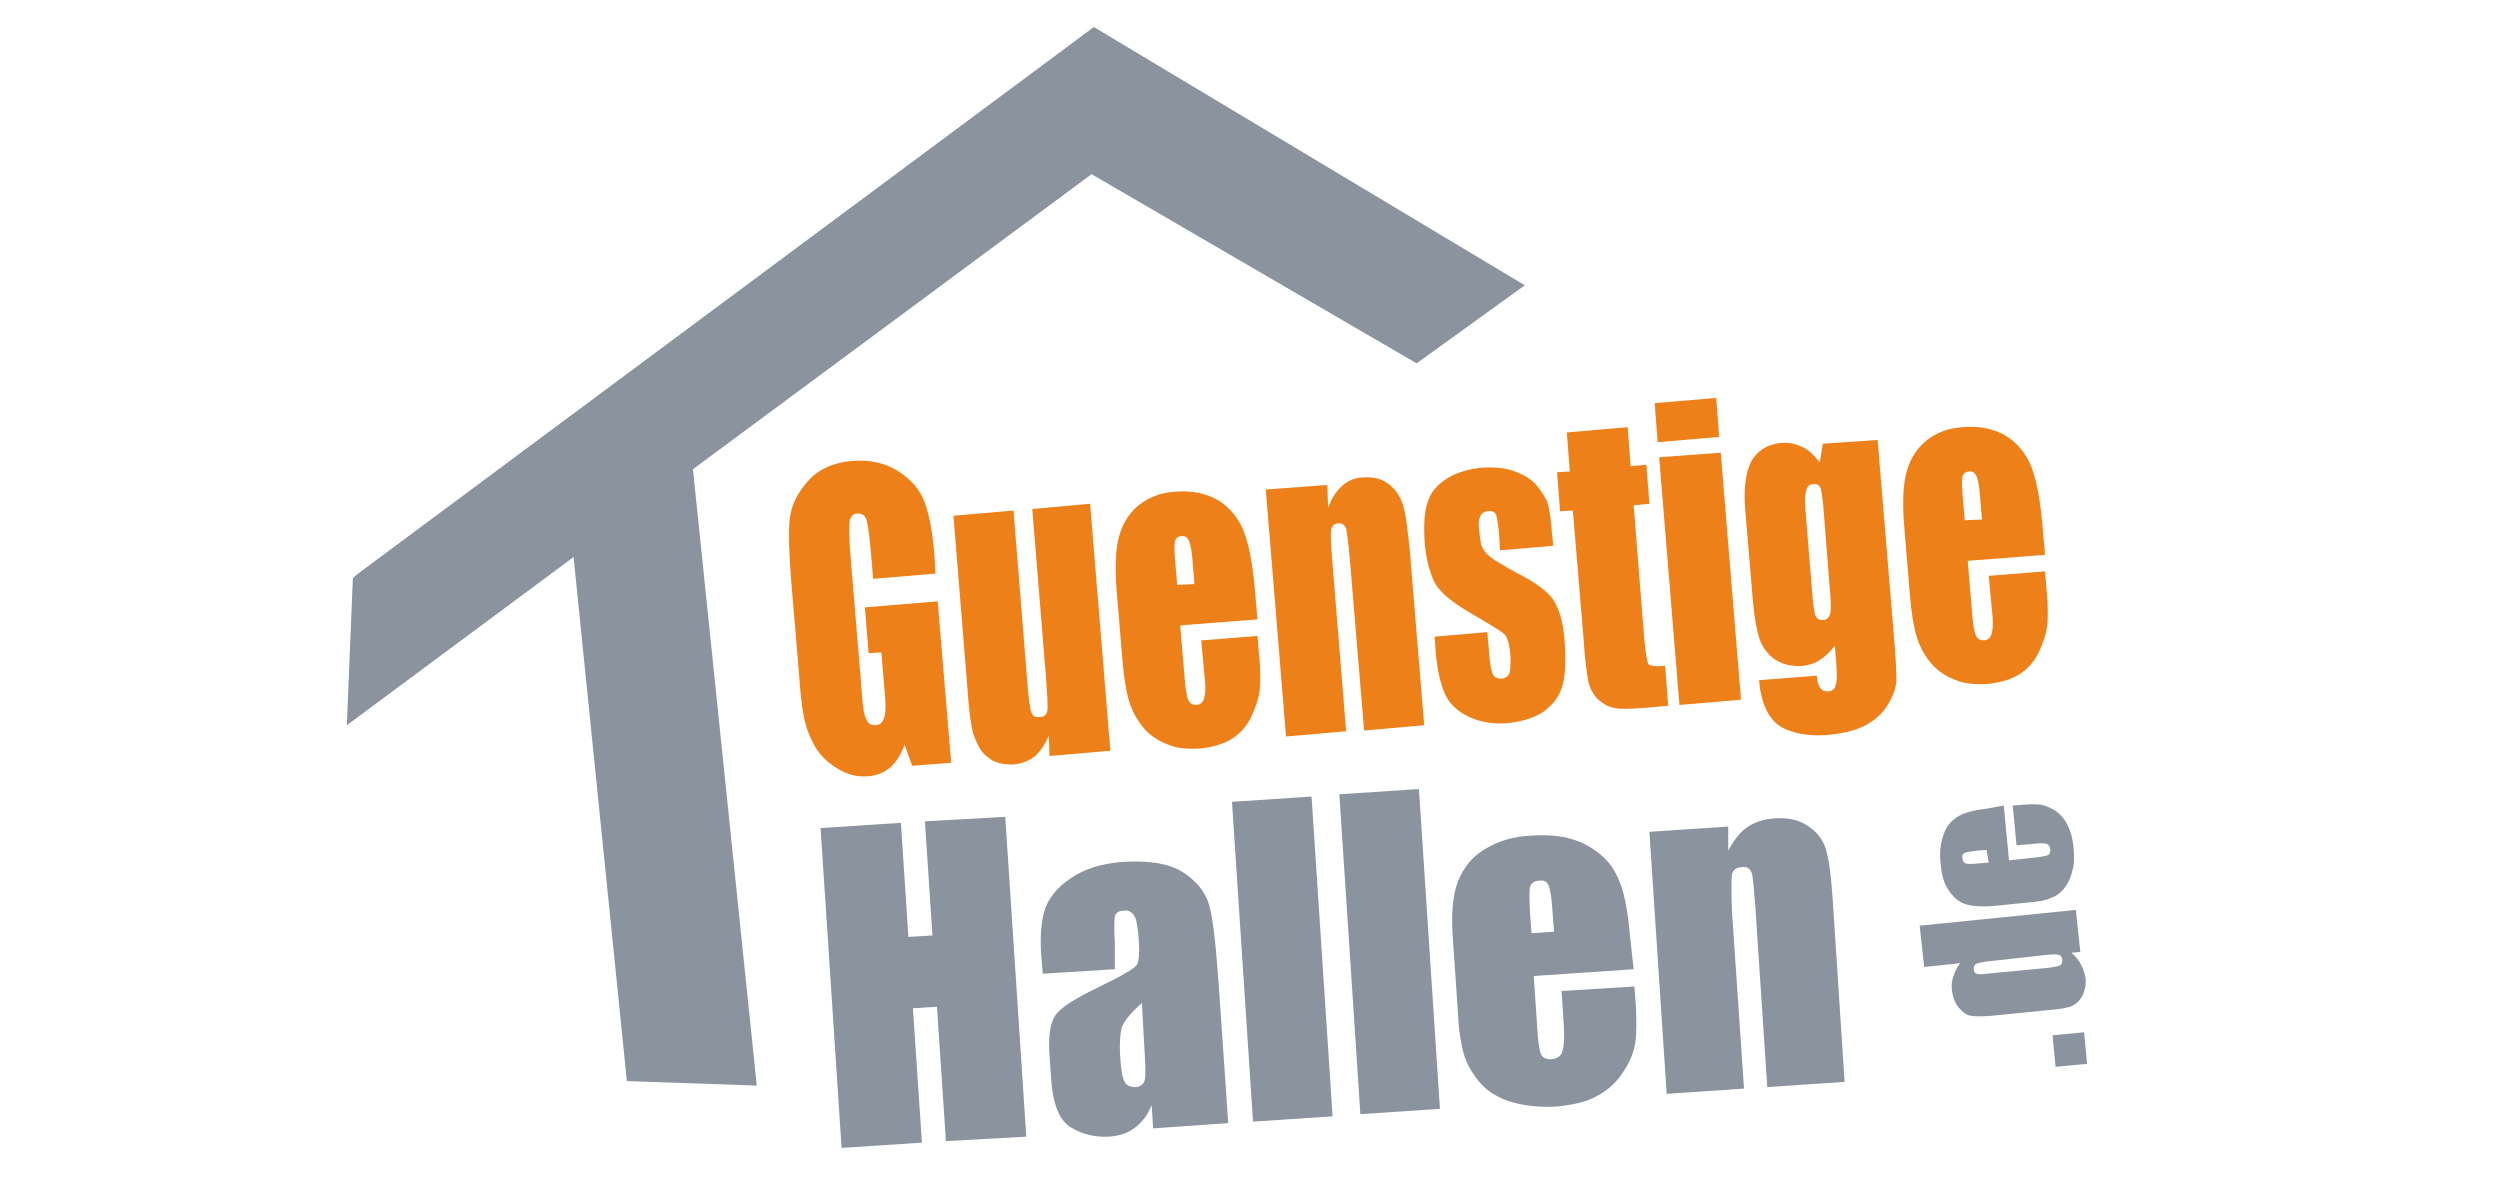 <?xml version="1.0" encoding="utf-8"?>
<!-- Generator: Adobe Illustrator 26.3.1, SVG Export Plug-In . SVG Version: 6.00 Build 0)  -->
<svg version="1.1" id="Calque_1" xmlns="http://www.w3.org/2000/svg" xmlns:xlink="http://www.w3.org/1999/xlink" x="0px" y="0px"
	 viewBox="0 0 333 158.1" style="enable-background:new 0 0 333 158.1;" xml:space="preserve">
<style type="text/css">
	.st0{fill:#8A939E;}
	.st1{fill:#ED8018;}
</style>
<g>
	<polygon class="st0" points="145.7,3.6 47.7,76.4 47,77 46.2,96.6 76.4,74.2 83.5,144 100.8,144.6 92.3,62.5 145.4,23.2 
		188.7,48.4 203.1,38 	"/>
	<g>
		<path class="st1" d="M124.6,76.4l-8.3,0.7l-0.3-3.6c-0.2-2.3-0.4-3.7-0.6-4.3c-0.2-0.6-0.6-0.8-1.2-0.8c-0.5,0-0.8,0.3-1,0.8
			c-0.1,0.5-0.1,1.8,0,3.8l1.6,19.3c0.1,1.8,0.3,3,0.6,3.5c0.2,0.6,0.6,0.8,1.2,0.8c0.6,0,1-0.4,1.2-1.1c0.2-0.7,0.2-1.9,0-3.8
			l-0.4-4.8l-1.7,0.1l-0.5-6.1l9.7-0.8l1.8,21.5l-5.2,0.4l-1-2.8c-0.5,1.3-1.1,2.3-1.9,3c-0.8,0.7-1.8,1.1-3,1.2
			c-1.4,0.1-2.7-0.2-4-1c-1.3-0.8-2.3-1.7-3-2.9c-0.7-1.2-1.2-2.5-1.5-3.9c-0.3-1.4-0.5-3.4-0.7-6.2l-1-11.9
			c-0.3-3.8-0.4-6.6-0.2-8.4s1-3.4,2.4-5c1.4-1.6,3.4-2.5,5.9-2.7c2.4-0.2,4.5,0.3,6.2,1.4c1.7,1.1,2.9,2.5,3.5,4.2
			c0.6,1.7,1.1,4.2,1.3,7.5L124.6,76.4z"/>
		<path class="st1" d="M145.2,67.1l2.7,32.9l-8.1,0.7l-0.1-2.7c-0.5,1.2-1.1,2-1.8,2.7c-0.8,0.6-1.7,1-2.7,1.1
			c-1.2,0.1-2.2-0.1-3-0.5c-0.8-0.5-1.5-1.1-1.9-2c-0.4-0.8-0.8-1.7-0.9-2.7c-0.2-0.9-0.4-2.8-0.6-5.7l-1.8-22.2l8-0.7l1.8,22.4
			c0.2,2.6,0.4,4.1,0.6,4.5c0.2,0.5,0.5,0.7,1.1,0.6c0.6,0,0.9-0.3,1-0.8c0.1-0.5,0-2.1-0.2-4.8l-1.8-22.1L145.2,67.1z"/>
		<path class="st1" d="M167.5,82.5l-10.3,0.8l0.6,7.1c0.1,1.5,0.3,2.4,0.5,2.9c0.2,0.4,0.6,0.6,1,0.6c0.6,0,1-0.4,1.1-1
			c0.2-0.6,0.2-1.7,0-3.3l-0.4-4.3l7.5-0.6l0.2,2.4c0.2,2,0.2,3.6,0.1,4.7c-0.1,1.1-0.5,2.3-1.1,3.6c-0.6,1.3-1.5,2.3-2.6,3
			c-1.1,0.7-2.5,1.1-4.2,1.3c-1.7,0.1-3.2,0-4.5-0.6c-1.3-0.5-2.4-1.3-3.2-2.3c-0.8-1-1.4-2.1-1.8-3.4c-0.4-1.3-0.7-3.1-0.9-5.6
			l-0.8-9.6c-0.2-2.9-0.1-5.2,0.4-6.9c0.5-1.7,1.4-3.1,2.7-4.1c1.3-1,2.9-1.6,4.7-1.7c2.2-0.2,4.1,0.2,5.7,1.1
			c1.5,0.9,2.7,2.3,3.4,4c0.7,1.7,1.2,4.2,1.5,7.4L167.5,82.5z M159.1,77.8l-0.2-2.4c-0.1-1.7-0.3-2.8-0.5-3.3
			c-0.2-0.5-0.5-0.7-0.9-0.7c-0.6,0-0.9,0.3-1,0.7c-0.1,0.4-0.1,1.6,0.1,3.4l0.2,2.4L159.1,77.8z"/>
		<path class="st1" d="M176.8,64.6l0.1,3c0.5-1.3,1.1-2.2,1.9-2.9c0.8-0.7,1.7-1.1,2.8-1.1c1.4-0.1,2.5,0.2,3.4,0.9
			c0.9,0.7,1.6,1.7,1.9,2.9c0.4,1.2,0.6,3.3,0.9,6.1l1.9,23.1l-8,0.7l-1.9-22.8c-0.2-2.3-0.4-3.6-0.5-4.1c-0.2-0.5-0.5-0.7-1-0.7
			c-0.6,0-0.9,0.4-1,0.9c-0.1,0.6,0,2.1,0.2,4.6l1.8,22.2l-8,0.7l-2.7-32.9L176.8,64.6z"/>
		<path class="st1" d="M206.9,72.7l-7.1,0.6l-0.1-1.8c-0.1-1.5-0.3-2.5-0.4-2.9c-0.2-0.4-0.5-0.6-1.1-0.5c-0.4,0-0.8,0.2-1,0.6
			c-0.2,0.4-0.3,1-0.2,1.7c0.1,1,0.2,1.7,0.3,2.2c0.2,0.5,0.5,1,1.1,1.5c0.6,0.5,1.8,1.2,3.6,2.2c2.4,1.2,4.1,2.4,4.9,3.6
			c0.8,1.2,1.3,3,1.5,5.4c0.2,2.7,0.1,4.7-0.3,6.1c-0.4,1.4-1.3,2.5-2.5,3.4c-1.2,0.8-2.8,1.3-4.6,1.5c-2,0.2-3.8-0.1-5.3-0.8
			c-1.5-0.7-2.6-1.7-3.2-3c-0.6-1.3-1.1-3.3-1.3-6.1l-0.1-1.6l7-0.6l0.2,2.1c0.1,1.8,0.3,2.9,0.5,3.4c0.2,0.5,0.6,0.7,1.1,0.7
			c0.6,0,0.9-0.3,1.1-0.6c0.2-0.4,0.2-1.1,0.2-2.3c-0.1-1.6-0.4-2.5-0.7-2.9c-0.3-0.4-2-1.4-4.9-3.1c-2.5-1.5-4-2.8-4.6-4.1
			c-0.6-1.3-1-2.9-1.2-4.7c-0.2-2.6-0.1-4.6,0.4-5.9c0.4-1.3,1.3-2.3,2.6-3.1c1.3-0.8,2.8-1.2,4.5-1.4c1.7-0.1,3.2,0,4.5,0.5
			c1.3,0.5,2.3,1.1,3,2c0.7,0.9,1.2,1.7,1.4,2.4c0.2,0.8,0.4,2,0.5,3.6L206.9,72.7z"/>
		<path class="st1" d="M216.8,56.9l0.4,5.2l2.1-0.2l0.4,5.2l-2.1,0.2l1.4,17.6c0.2,2.2,0.4,3.4,0.6,3.6c0.2,0.2,0.9,0.3,2.2,0.2
			l0.4,5.3l-3.2,0.3c-1.8,0.1-3.1,0.2-3.9,0c-0.8-0.1-1.5-0.5-2.2-1.1c-0.6-0.6-1.1-1.4-1.3-2.3c-0.2-0.9-0.5-2.9-0.7-6.2l-1.4-16.7
			l-1.7,0.1l-0.4-5.2l1.7-0.1l-0.4-5.2L216.8,56.9z"/>
		<path class="st1" d="M228.6,53l0.4,5.2l-8.2,0.7l-0.4-5.2L228.6,53z M229.2,60.3l2.7,32.9l-8.2,0.7L221,60.9L229.2,60.3z"/>
		<path class="st1" d="M250.1,58.6l2.1,25.3c0.3,3.4,0.4,5.6,0.4,6.6c0,1-0.4,2.1-1.1,3.3c-0.7,1.2-1.7,2.1-3,2.8
			c-1.3,0.7-3,1.1-5.1,1.3c-2.5,0.2-4.6-0.2-6.2-1.1c-1.6-1-2.6-3-2.9-6.2l7.7-0.6c0.1,1.5,0.6,2.1,1.4,2.1c0.6,0,1-0.3,1.1-0.8
			c0.2-0.5,0.2-1.4,0.1-2.8l-0.2-2.5c-0.6,0.8-1.3,1.5-2,1.9c-0.7,0.5-1.5,0.7-2.3,0.8c-1.4,0.1-2.6-0.2-3.6-0.8
			c-1-0.7-1.7-1.6-2.1-2.7c-0.4-1.2-0.7-2.8-0.9-5l-1-11.9c-0.3-3.1,0-5.4,0.8-6.9c0.8-1.4,2.1-2.2,3.9-2.4c1-0.1,1.9,0.1,2.8,0.5
			c0.9,0.4,1.7,1.2,2.4,2.1l0.4-2.5L250.1,58.6z M242.9,67.9c-0.1-1.5-0.3-2.5-0.4-2.9c-0.2-0.4-0.5-0.6-1-0.5
			c-0.5,0-0.8,0.3-0.9,0.8c-0.2,0.5-0.2,1.4-0.1,2.8l0.9,11.1c0.1,1.5,0.3,2.4,0.4,2.8c0.2,0.4,0.5,0.6,1,0.6c0.5,0,0.8-0.3,1-0.9
			c0.1-0.5,0.1-1.7-0.1-3.6L242.9,67.9z"/>
		<path class="st1" d="M272.4,73.9l-10.3,0.8l0.6,7.1c0.1,1.5,0.3,2.4,0.5,2.9c0.2,0.4,0.6,0.6,1,0.6c0.6,0,1-0.4,1.1-1
			c0.2-0.6,0.2-1.7,0-3.3l-0.4-4.3l7.5-0.6l0.2,2.4c0.2,2,0.2,3.6,0.1,4.7c-0.1,1.1-0.5,2.3-1.1,3.6c-0.6,1.3-1.5,2.3-2.6,3
			c-1.1,0.7-2.5,1.1-4.2,1.3c-1.7,0.1-3.2,0-4.5-0.6c-1.3-0.5-2.4-1.3-3.2-2.3c-0.8-1-1.4-2.1-1.8-3.4c-0.4-1.3-0.7-3.1-0.9-5.6
			l-0.8-9.6c-0.2-2.9-0.1-5.2,0.4-6.9c0.5-1.7,1.4-3.1,2.7-4.1c1.3-1,2.9-1.6,4.7-1.7c2.2-0.2,4.1,0.2,5.7,1.1
			c1.5,0.9,2.7,2.3,3.4,4c0.7,1.7,1.2,4.2,1.5,7.4L272.4,73.9z M264,69.2l-0.2-2.4c-0.1-1.7-0.3-2.8-0.5-3.3
			c-0.2-0.5-0.5-0.7-0.9-0.7c-0.6,0-0.9,0.3-1,0.7c-0.1,0.4-0.1,1.6,0.1,3.4l0.2,2.4L264,69.2z"/>
	</g>
	<g>
		<path class="st0" d="M133.9,108.8l2.8,42.6L126,152l-1.2-17.9l-3.2,0.2l1.2,17.9l-10.7,0.7l-2.8-42.6l10.7-0.7l1,15.2l3.2-0.2
			l-1-15.2L133.9,108.8z"/>
		<path class="st0" d="M148.5,129.1l-9.6,0.6l-0.2-2.3c-0.2-2.7,0-4.8,0.5-6.3c0.5-1.5,1.6-2.9,3.4-4.1c1.7-1.2,4.1-2,7-2.2
			c3.5-0.2,6.1,0.2,8,1.4c1.8,1.2,3,2.6,3.5,4.5c0.5,1.8,0.9,5.6,1.3,11.4l1.2,17.5l-10,0.7l-0.2-3.1c-0.5,1.3-1.3,2.3-2.2,3
			c-0.9,0.7-2.1,1.1-3.5,1.2c-1.8,0.1-3.5-0.3-5-1.2c-1.6-0.9-2.5-3.2-2.7-6.7l-0.2-2.9c-0.2-2.6,0.1-4.4,0.8-5.4
			c0.7-1,2.6-2.2,5.7-3.7c3.3-1.6,5-2.6,5.2-3.1c0.2-0.5,0.3-1.5,0.2-2.9c-0.1-1.8-0.3-3-0.6-3.5c-0.3-0.5-0.8-0.8-1.4-0.7
			c-0.7,0-1.1,0.3-1.2,0.8c-0.1,0.5-0.1,1.7,0,3.6L148.5,129.1z M152.1,133.6c-1.6,1.4-2.4,2.5-2.7,3.3c-0.2,0.9-0.3,2.1-0.2,3.7
			c0.1,1.8,0.3,3,0.6,3.5c0.3,0.5,0.7,0.7,1.4,0.7c0.6,0,1-0.3,1.2-0.7c0.2-0.4,0.2-1.5,0.1-3.3L152.1,133.6z"/>
		<path class="st0" d="M174.7,106.1l2.8,42.6l-10.6,0.7l-2.8-42.6L174.7,106.1z"/>
		<path class="st0" d="M189,105.1l2.8,42.6l-10.6,0.7l-2.8-42.6L189,105.1z"/>
		<path class="st0" d="M217.6,129.1l-13.3,0.9l0.5,7.5c0.1,1.6,0.3,2.6,0.5,3c0.2,0.4,0.7,0.6,1.3,0.6c0.8-0.1,1.3-0.4,1.5-1
			c0.2-0.6,0.3-1.8,0.2-3.5L208,132l9.7-0.6l0.2,2.6c0.1,2.2,0.1,3.8-0.1,5c-0.2,1.2-0.7,2.5-1.6,3.8c-0.9,1.4-2,2.4-3.5,3.2
			c-1.4,0.8-3.3,1.2-5.5,1.4c-2.2,0.1-4.1-0.1-5.8-0.6c-1.7-0.5-3.1-1.3-4.1-2.4c-1-1.1-1.7-2.3-2.2-3.6c-0.4-1.3-0.8-3.3-0.9-5.9
			l-0.7-10.2c-0.2-3,0-5.5,0.7-7.3c0.7-1.8,1.9-3.3,3.6-4.3c1.8-1.1,3.8-1.7,6.2-1.8c2.9-0.2,5.3,0.2,7.2,1.2c1.9,1,3.4,2.4,4.2,4.2
			c0.9,1.8,1.4,4.4,1.7,7.8L217.6,129.1z M207,124.1l-0.2-2.6c-0.1-1.8-0.3-3-0.5-3.5c-0.2-0.5-0.6-0.8-1.2-0.7
			c-0.7,0-1.1,0.3-1.3,0.8c-0.1,0.5-0.1,1.7,0,3.6l0.2,2.6L207,124.1z"/>
		<path class="st0" d="M230.2,110.1l0,3.2c0.7-1.3,1.5-2.4,2.5-3.1c1-0.7,2.3-1.1,3.7-1.2c1.8-0.1,3.2,0.2,4.4,1
			c1.2,0.8,2,1.8,2.4,3.1c0.4,1.3,0.7,3.5,0.9,6.5l1.6,24.5l-10.3,0.7l-1.6-24.2c-0.2-2.4-0.3-3.9-0.5-4.4c-0.2-0.5-0.6-0.8-1.3-0.7
			c-0.7,0-1.2,0.4-1.3,1c-0.1,0.6-0.1,2.2,0,4.9l1.6,23.6l-10.3,0.7l-2.3-34.9L230.2,110.1z"/>
	</g>
	<g>
		<path class="st0" d="M273.4,137.9l4.2-0.4l0.4,4.2l-4.2,0.4L273.4,137.9z"/>
		<path class="st0" d="M255.7,123.3l20.8-2.1l0.6,5.6l-1.2,0.1c0.6,0.5,1,1,1.3,1.6c0.3,0.6,0.5,1.2,0.6,1.8
			c0.1,0.9-0.1,1.6-0.4,2.3c-0.4,0.7-0.8,1.1-1.4,1.4c-0.5,0.2-1.4,0.4-2.7,0.5l-8,0.8c-1.3,0.1-2.3,0.1-2.8,0
			c-0.6-0.1-1.1-0.5-1.6-1.1c-0.5-0.6-0.8-1.4-0.9-2.3c-0.1-0.7,0-1.3,0.2-1.9c0.2-0.6,0.5-1.2,0.9-1.7l-4.8,0.5L255.7,123.3z
			 M264.4,128.1c-0.6,0.1-1,0.2-1.2,0.3c-0.2,0.1-0.3,0.4-0.3,0.7c0,0.3,0.2,0.6,0.4,0.6c0.2,0.1,0.6,0.1,1.3,0l8.4-0.8
			c0.7-0.1,1.1-0.2,1.4-0.3c0.2-0.1,0.3-0.4,0.3-0.7c0-0.4-0.2-0.6-0.4-0.7c-0.3-0.1-0.9-0.1-1.8,0L264.4,128.1z"/>
		<path class="st0" d="M266.9,107.3l0.7,7.3l3.7-0.4c0.8-0.1,1.3-0.2,1.5-0.3c0.2-0.1,0.3-0.4,0.3-0.7c0-0.4-0.2-0.7-0.5-0.8
			c-0.3-0.1-0.9-0.1-1.7,0l-2.3,0.2l-0.5-5.3l1.3-0.1c1.1-0.1,1.9-0.1,2.5,0c0.6,0.1,1.2,0.4,1.9,0.8c0.7,0.5,1.2,1.1,1.6,1.9
			c0.4,0.8,0.7,1.8,0.8,3c0.1,1.2,0.1,2.3-0.2,3.2c-0.2,0.9-0.6,1.7-1.1,2.3c-0.5,0.6-1.1,1-1.7,1.2c-0.6,0.3-1.6,0.5-2.9,0.6
			l-5,0.5c-1.5,0.1-2.7,0-3.6-0.3c-0.9-0.3-1.6-1-2.2-1.9c-0.6-0.9-0.9-2.1-1-3.4c-0.2-1.6,0-2.9,0.4-4c0.4-1.1,1.1-1.9,2-2.4
			c0.9-0.5,2.1-0.8,3.8-1L266.9,107.3z M264.6,113.2l-1.2,0.1c-0.9,0.1-1.5,0.2-1.7,0.3c-0.2,0.1-0.4,0.3-0.3,0.7
			c0,0.4,0.2,0.6,0.4,0.7c0.2,0.1,0.8,0.1,1.8,0l1.3-0.1L264.6,113.2z"/>
	</g>
</g>
</svg>
